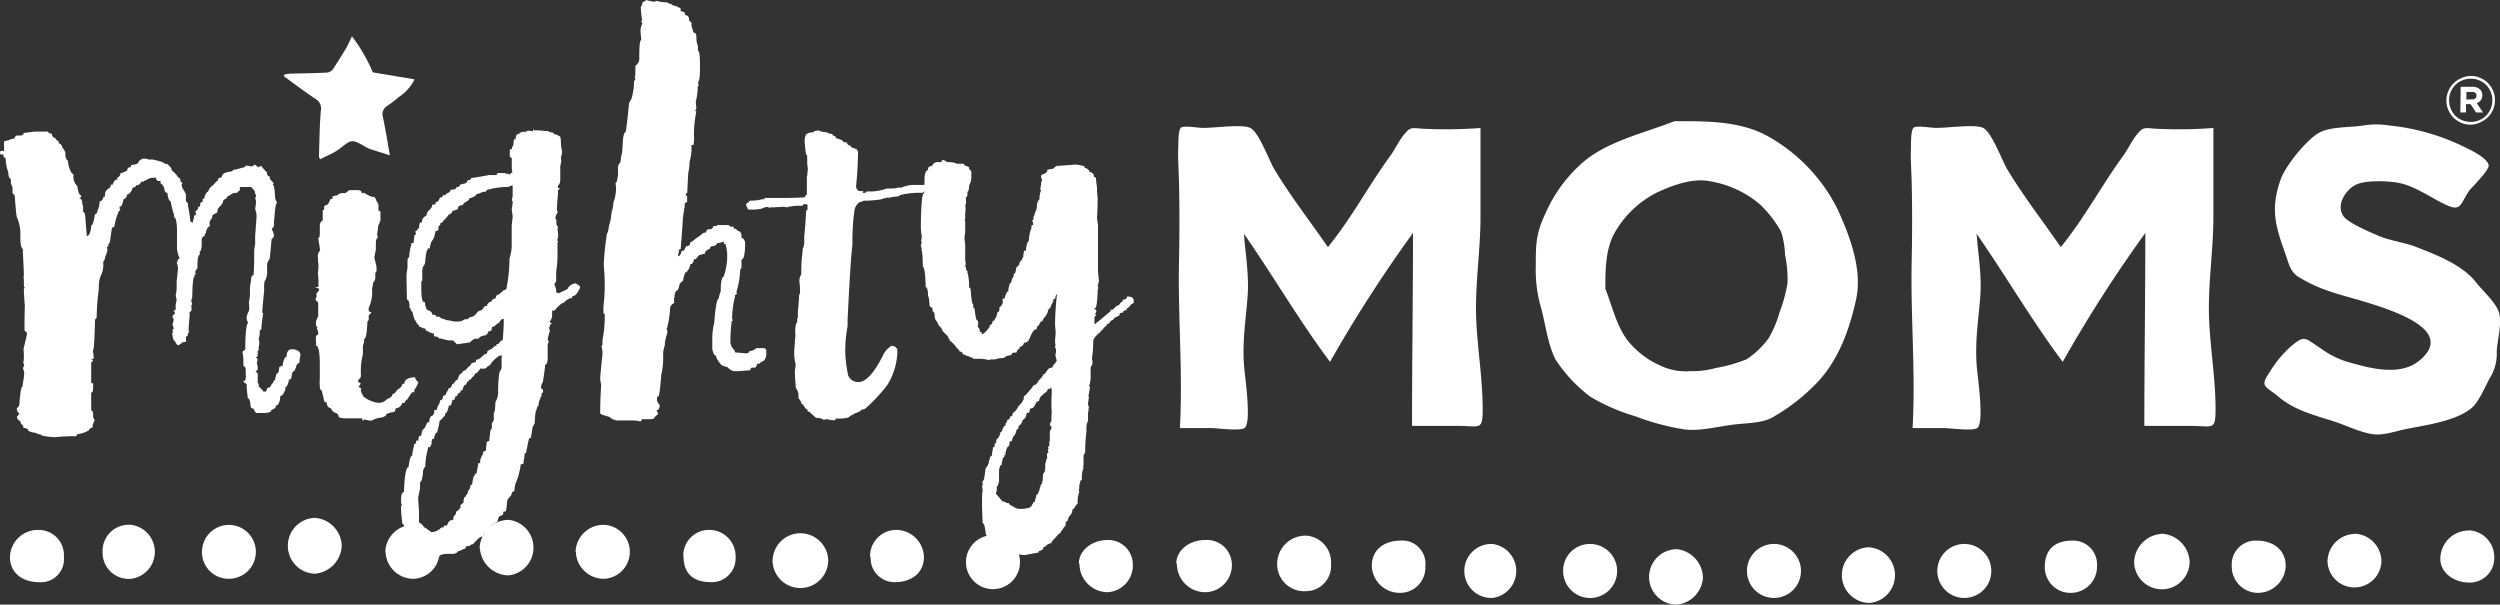 <?xml version="1.0" encoding="UTF-8"?> <svg xmlns="http://www.w3.org/2000/svg" viewBox="0 0 359.2 86.87"><rect x="0" y="0" width="359.2" height="86.87" fill="#333333" stroke="none"/><defs><style>.cls-1{fill:#fff}</style></defs><g id="Layer_3" data-name="Layer 3"><path class="cls-1" d="M34.33 110.1a4 4 0 014.11-3.87 3.62 3.62 0 013.64 3.87 3.31 3.31 0 01-3.64 3.63c-2.17 0-4.11-1.21-4.11-3.63zm13.31-.73a3.76 3.76 0 014.12-3.87 3.91 3.91 0 010 7.75 3.76 3.76 0 01-4.12-3.88zm14.28 0a3.87 3.87 0 113.87 3.88 3.82 3.82 0 01-3.87-3.88zm12.34-1a4 4 0 013.87-3.87 4.15 4.15 0 013.87 3.91 4.2 4.2 0 01-3.87 4.11 4 4 0 01-3.87-4.11zm14 1a4 4 0 014.11-3.87 3.88 3.88 0 010 7.75 4 4 0 01-4.07-3.88zm13.55-.48a4.23 4.23 0 014.11-4.11 4 4 0 013.63 4.11 4 4 0 01-3.63 3.87 4.2 4.2 0 01-4.07-3.87zm13.79.48a4 4 0 014.11-3.87 3.88 3.88 0 010 7.75 4 4 0 01-4.07-3.88zm15.48.73a3.69 3.69 0 013.88-3.87 3.78 3.78 0 013.63 3.87 3.43 3.43 0 01-3.63 3.63c-2.38 0-3.84-1.21-3.84-3.63zm12.83.48a4 4 0 013.87-3.87 4 4 0 014.12 3.87 4 4 0 11-8 0zm14-.48a3.77 3.77 0 013.62-3.87 4 4 0 014.12 3.87c0 2.42-1.93 3.63-4.12 3.63a3.42 3.42 0 01-3.53-3.63zm13.79.48a3.88 3.88 0 017.74 0 3.88 3.88 0 11-7.74 0zm16.21.49c0-1.94 1.94-3.39 4.11-3.39a3.52 3.52 0 013.64 3.39 3.85 3.85 0 01-3.64 4.11 4.08 4.08 0 01-4.02-4.11zm14 0c0-1.94 1.93-3.39 4.11-3.39a3.58 3.58 0 013.87 3.39 3.88 3.88 0 01-3.87 4.11 4.07 4.07 0 01-4.02-4.11zm18.6-4.02a3.83 3.83 0 013.63 4.11 3.62 3.62 0 01-3.63 3.87 3.88 3.88 0 01-4.11-3.87 4.07 4.07 0 014.11-4.11zm13.55.72a3.31 3.31 0 013.63 3.63 3.62 3.62 0 01-3.63 3.87 4 4 0 01-4.06-3.87c0-2.4 1.89-3.63 4.06-3.63zm13.31.48a3.91 3.91 0 010 7.75 3.88 3.88 0 110-7.75zm14 0a3.88 3.88 0 11-3.88 3.88 3.83 3.83 0 013.92-3.88zm12.34.73a4.21 4.21 0 013.87 4.12 4.16 4.16 0 01-3.87 3.87 4 4 0 01-3.87-3.87 4 4 0 013.91-4.1zm14.27-.73a3.88 3.88 0 010 7.75 3.88 3.88 0 110-7.75zm13.56.49a4 4 0 013.63 3.87 4 4 0 01-3.63 4.11 4 4 0 110-8zm13.79-.49a3.88 3.88 0 010 7.75 3.88 3.88 0 110-7.75zm15.24-.48a3.42 3.42 0 013.63 3.63 3.77 3.77 0 01-3.63 3.87 3.68 3.68 0 01-3.87-3.87c.04-2.4 1.5-3.63 3.91-3.63zm12.83-1a4.24 4.24 0 014.11 4.12 4 4 0 01-4.11 3.87 4 4 0 01-3.87-3.87 4.21 4.21 0 013.91-4.09zm13.79 1c2.18 0 4.12 1.21 4.12 3.63a4 4 0 01-4.12 3.87 3.78 3.78 0 01-3.63-3.87 3.43 3.43 0 013.67-3.63zm14-1a4 4 0 013.87 4.12 3.88 3.88 0 01-7.74 0 4 4 0 013.95-4.09zm16.45-.48a3.84 3.84 0 013.63 4.12 3.51 3.51 0 01-3.63 3.38c-2.18 0-4.11-1.45-4.11-3.38a4.07 4.07 0 014.19-4.09zM205.61 48.46c1.5.07 5.66-.58 6.91 0s2.74 4.72 3.45 5.9c2.31 3.87 5.16 7.51 7.72 11.23 3.4-4.15 5.84-8.82 9-13.16.67-.94 1.23-2.14 1.93-3 1-1.22 1.11-.92 3-.83a67.25 67.25 0 008-.12v12.75c0 4.6-.73 9.31-.64 13.87s.95 9.1.95 13.76c0 3.18-.4 2.42-3.61 2.42h-6.54c0-9.24.14-18.48.14-27.72A198 198 0 00224 82.08c-4.43-5.91-8.15-12.33-12.37-18.4.22 2.93.75 6 .53 8.91-.27 3.63-.79 6.48-.51 10.13.12 1.55 1.12 8.14.06 8.87-.68.47-4 0-4.84 0h-4.44c.44-8-.3-16-.13-24 .08-3.82.08-7.57 0-11.38-.05-1.7-.18-3.4-.1-5.09 0-.62 0-2.33.37-2.68s2.49.02 3.04.02zm105.3 0c1.5.07 5.66-.58 6.91 0s2.74 4.72 3.45 5.9c2.31 3.87 5.16 7.51 7.72 11.23 3.4-4.15 5.84-8.82 9-13.16.67-.94 1.23-2.14 1.93-3 1-1.22 1.11-.92 3-.83a67.25 67.25 0 008-.12v12.75c0 4.6-.73 9.31-.64 13.87s.95 9.1.95 13.76c0 3.18-.39 2.42-3.61 2.42H341c0-9.24.14-18.48.14-27.72a198 198 0 00-11.87 18.52c-4.43-5.91-8.15-12.33-12.37-18.4.22 2.93.75 6 .53 8.91-.27 3.63-.79 6.48-.51 10.13.12 1.55 1.12 8.14.07 8.87-.69.47-4 0-4.85 0h-4.44c.45-8-.3-16-.13-24 .08-3.82.09-7.57 0-11.38-.05-1.7-.18-3.4-.1-5.09 0-.62 0-2.33.37-2.68s2.52.02 3.07.02zM296.85 60a24.58 24.58 0 00-10.24-10.5c-4-2.08-8.78-2-13.12-2-4.59 1.81-10.25 3-13.78 6.48a20.58 20.58 0 00-4.71 6.67c-1.39 2.92-1.44 4.36-1.44 7.66a19.39 19.39 0 00.74 5.93c.64 2.31 1 5.41 2.11 7.52a21.22 21.22 0 005 5.34 27.94 27.94 0 006.46 2.8 34.74 34.74 0 007.13 1.9c2.18.25 4.66-.41 6.85-.69 1.76-.23 4-.19 5.52-.94a27.69 27.69 0 006.59-5.09c3.14-3.28 4.7-7.74 5.63-12s-.93-9.19-2.74-13.08zm-7.11 10.67a20.68 20.68 0 01-1.12 4.2 16.56 16.56 0 01-1.62 3.85 12.73 12.73 0 01-3.16 3 22.23 22.23 0 01-4.45 1.25 11.57 11.57 0 01-3.52.44 8.52 8.52 0 01-4.53-.85 12.23 12.23 0 01-3.94-2.82c-2.09-2.09-2.77-5.45-3.84-8.16 0-2.57 0-5.41 1.18-7.77a14.52 14.52 0 016.23-6.06c2.29-1.07 5.22-2.14 7.7-1.6a14.73 14.73 0 017.14 3.34 16.41 16.41 0 013 3.9 11.67 11.67 0 01.56 3.27 18 18 0 01.37 4.03zM37.85 49h1.78a.39.39 0 01.18 0c0 .15.19.26.56.32a.58.58 0 00.47.61 1.22 1.22 0 00.51.51v.28h.19a1.29 1.29 0 01.37.71c.1 0 .17.07.24.23v.14c.06 0 .11.05.14.14v.23c0 .53.12.86.37 1a3.73 3.73 0 00.56 1.82c.16.07.23.13.23.19v.28A1.69 1.69 0 0044 56.8c.12.9.31 1.36.56 1.36v.09c0 .19-.11.28-.24.28v.09c.28 0 .42.3.42.89.07 0 .1.2.1.61v.37c.18.19.28.31.28.37l.25 3.14c.34 0 .56-.51.65-1.54.19 0 .36-.53.52-1.59.21 0 .35-.23.42-.7.09 0 .18-.39.28-1.17.21 0 .37-.14.46-.42s.1-.23.28-.23v-.33a1 1 0 01.61-.88l.23-.28v-.24h.28a1.45 1.45 0 01.47-.75.41.41 0 00.23.05l-.09-.23c.31-.22.47-.41.47-.56V55a3.82 3.82 0 001-.42c0-.31.17-.47.51-.47a.56.56 0 01.1-.33h.18q.84-.13.84-.42c0-.09.19-.25.56-.47h.52a2.55 2.55 0 00.56.14 2.19 2.19 0 01.35-.03c1.15.25 1.73.45 1.73.61h.14c.34.07.51.17.51.33.19.06.33.28.42.65a3 3 0 01.89 1c.22 0 .34.22.37.65l.24.1c0 .15-.07.23-.1.23a1.54 1.54 0 00.42 1 .72.72 0 00.19.37V59l.28.28a.63.63 0 010 .28 18.65 18.65 0 01.33 2.06v.28a.29.29 0 01.28.32 5 5 0 00.32-1.22.57.57 0 00.24 0l-.06-.37v-.19c.25-.18.37-.35.37-.51a.33.33 0 010-.14.47.47 0 01.28 0v-.19c0-.34.12-.51.37-.51v-.37c0-.07 0-.1.09-.1h.05l.09.05a1.76 1.76 0 01.42-1q.15 0 .33-.51l.33-.33c.06 0 .29-.24.7-.7.12 0 .22-.16.28-.47a.51.51 0 00.51-.28c0-.31.42-.53 1.26-.65.1 0 .24-.1.42-.28h.28q1.17-.33 1.26-.33a.37.37 0 01.38-.23A6.29 6.29 0 0069 54a.92.92 0 00.52-.28 2.61 2.61 0 00.56.42v.1c0-.13.08-.22.24-.28h.14c.4.53.67.81.79.84 0 .43.14.65.42.65v.33l.56.65c0 .06 0 .09-.14.09v.09c.16 0 .27.6.33 1.78a1.28 1.28 0 00.28.75 3 3 0 00-.28 1.21L72.26 62v.56c0 .06-.11.25-.33.38a5.45 5.45 0 01.33.89.63.63 0 01-.33.6l-.28 2.9c-.09 0-.21.25-.37.65v.94a2.69 2.69 0 01-.28 1.47c-.06 0-.11.17-.14.51s0 .7 0 .89c-.19 1.84-.28 2.91-.28 3.22l.14.1a23.46 23.46 0 00-.28 2.33c-.06 0-.14.06-.23.19v.6a1.48 1.48 0 01-.14.42 6.65 6.65 0 01.09.7v.05a4.85 4.85 0 01-.09.56v.42c0 .06-.05.1-.14.1v.65c0 .13-.11.28-.32.28.18.12.28.2.28.23v.19s0 .16-.1.37a4 4 0 01.14.66v.32s-.11.14-.32.33c.21.09.32.2.32.33v1.26q.13 0 .18.6c.1 0 .31.22.66.66h.28c.09 0 .17-.17.23-.52.31 0 .53-.18.65-.56a.91.91 0 00.33-.51l.19-.14v-.23a1.3 1.3 0 00.14-.61q.42 0 .42-.93a1.82 1.82 0 01.51-.24v-.14c.13-.74.32-1.12.56-1.12 0-.66.21-1 .61-1.08a1.65 1.65 0 01.38 0c.65.1 1 .38 1 .85a4.55 4.55 0 00-.14.88v.19c-.28.16-.42.28-.42.37-.16.59-.32.89-.47.89s-.17.37-.33 1.12h-.28c-.12.75-.31 1.12-.56 1.12l.05.09v.19Q73.57 87 73.15 87a1.9 1.9 0 01-.37 1.3.25.25 0 00-.28.28c0 .13-.24.27-.61.42 0 .28-.37.42-1.12.42a3 3 0 01-.47 0 3 3 0 01-.56 0 .76.76 0 01-.37-.6c-.31 0-.47-.17-.47-.52-.06-.62-.2-1-.42-1v-.23c-.09-.75-.14-1.22-.14-1.4v-.42c-.31-.13-.47-.27-.47-.42q.33 0 .33-.42c0-.13 0-.19.09-.19a.93.93 0 01-.09-.42v-.7c0-.16-.11-.31-.33-.47v-1a9.52 9.52 0 00-.14-1 2 2 0 00.42-.37v-1q.09-2.76.42-2.76a1.38 1.38 0 01-.23-.88 2.77 2.77 0 01.32-.84l.05-.29c0-.56-.05-.88-.05-1a5.46 5.46 0 00.15-.93v-1.14a7.45 7.45 0 01.14-.94L69 70c.06-.25.17-.38.33-.38.06-.81.09-1.63.09-2.47v-.84c0-.13 0-.5.14-1.12V64l.19-2.62V61a1.92 1.92 0 00-.19-.84l.14-1a6.3 6.3 0 00-.14-.7c.06 0 .11-.07.14-.19s-.16-.23-.19-.7c-.31-.41-.51-.61-.6-.61a2.82 2.82 0 00-.43 0h-1.12v.52c-.13 0-.25.1-.38.32a1.27 1.27 0 00-1.07.38c-.19 0-.36.15-.51.46-.32.07-.47.24-.47.52a2.36 2.36 0 01-.65.79 3 3 0 00-.19.7 2 2 0 00-.7.42 2.72 2.72 0 000 .32A2.33 2.33 0 0063 62a4.42 4.42 0 01.05.56 1.2 1.2 0 00-.56 1c-.06 0-.13.1-.19.28a.49.49 0 010 .19c-.22 0-.33.09-.33.28a.08.08 0 00-.09.09v.6c0 .81-.1 1.21-.28 1.21v.47c-.22.09-.33.58-.33 1.45v.56c-.09 0-.19.14-.28.42h-.09v.09a1 1 0 01.18.28.37.37 0 01-.23 0v.37c-.19 0-.3 1-.33 3 0 0-.07.14-.14.42l.14.6s-.07 0-.14.14v.1l.05.33c0 .31-.12.46-.28.46a2 2 0 000 .47L60 77.25c0 .28.05.5.05.66a.33.33 0 01-.14 0v.1c0 .28-.09.42-.28.42v.7c0 .06-.17.11-.51.14q-.42.42-.66.42c-.09 0-.23-.19-.42-.56-.15 0-.29-.38-.42-1.12a.55.55 0 00.14-.23.82.82 0 01-.09-.33c.06 0 .12 0 .19-.14a1.24 1.24 0 00-.19-.56 3.22 3.22 0 00.19-.79 1.22 1.22 0 01-.19-.42q.29-.42.42-.42l-.23-.33v-.09c.18 0 .28-.07.28-.19v-.66a5.64 5.64 0 01.14-.65c0-.06-.05-.29-.14-.7a5.62 5.62 0 00.14-.89v-1.08c.12-1.06.19-1.68.19-1.87a2.13 2.13 0 00-.19-.84c.06 0 .12-.15.19-.47.15-.06.23-.12.23-.18a3.66 3.66 0 01-.37-1.73V63q-.06-1.68-.42-1.68v-.37a12.35 12.35 0 01-.49-1.95c-.22 0-.38-.4-.47-1.21-.28 0-.42-.19-.42-.56a1.4 1.4 0 00-.56-.8.41.41 0 010-.18v-.15h-.14c-.34 0-.51-.15-.51-.47h-.38a1.67 1.67 0 00-1 .33 1.59 1.59 0 00-.46.23h-.28a1.06 1.06 0 01-.47.51h-.28c0 .19-.16.3-.47.33-.22.65-.5 1-.84 1a.69.69 0 01-.51.7c-.1.72-.28 1.07-.56 1.07a.71.71 0 00.14.47q-.24.14-.24.18a9.31 9.31 0 00-.65 2.2c0 .06-.11.11-.33.14-.18 1.18-.28 1.87-.28 2-.15.35-.28.52-.37.52.09 0 .14 0 .14.1s-.08.14-.23.14l.09.46A3.8 3.8 0 0148 67a1 1 0 01-.28.7 3.59 3.59 0 01-.23 1.77 4 4 0 00-.38 2.06 33.45 33.45 0 00-.32 4.25.39.39 0 00-.24.32c-.06 2.93-.17 4.39-.32 4.39a6.45 6.45 0 01.14 1c0 .13-.11.19-.33.19v.09c.15 0 .23 0 .23.1l-.27.33v2.9c.19 0 .28.09.28.18a.55.55 0 010 .24v.28c0 .46-.09.7-.28.7V89a.75.75 0 01.28.47V90a1.47 1.47 0 00.24.47 2 2 0 00-.33 1.07.51.51 0 00-.51.37 4.26 4.26 0 01-1.69.57.39.39 0 01-.18.28h-.38c-.12 0-1 0-2.7.14h-.19c-1.18-.1-1.78-.22-1.78-.38a1.41 1.41 0 01-.7-.23c-.74-.1-1.12-.24-1.12-.42s-.23-.2-.7-.33v-.28c-.25-.19-.38-.34-.38-.47v-.14c-.34-.18-.51-.4-.51-.65v-.09c.22-.19.33-.35.33-.47-.19 0-.32-.22-.38-.65.25-.25.38-.44.38-.56.12-1.75.28-2.62.46-2.62l.05-.09a.39.39 0 00-.05-.14 10.39 10.39 0 00.24-1.68 1.89 1.89 0 00-.19-.7 1.54 1.54 0 00.19-.61c-.07 0-.11-.06-.14-.19a3.28 3.28 0 00.09-.65c0-.31 0-.75-.05-1.31l.47-2v-.38c-.22-.15-.33-.28-.33-.37 0-.72 0-1.87.05-3.46-.09-1-.14-1.86-.14-2.42l.14-.24c-.09 0-.14-.12-.14-.28v-.79a1.57 1.57 0 00-.05-.37 1.86 1.86 0 00.05-.42c0-.32-.05-1.34-.14-3.09v-.51c-.25-.19-.37-.78-.37-1.77a6 6 0 00-.52-2.9c-.09-.56-.18-1.57-.28-3a.79.79 0 00-.32-.38v-.84l-.24-.61v-.6c-.25-.1-.37-.44-.37-1a5.3 5.3 0 01-.37-1.91h.09s-.27-.12-.42-.37v-.14l.05-.1c-.35 0-.52 0-.52-.09v-.3c0-.09.14-.14.33-.14l.23.05v-1.36c0-.06.25-.14.75-.23q0-.09.75-.24a.64.64 0 01.28-.42h.56a.5.5 0 00.51-.37zm46.46 8.41c.37 0 .56.15.56.47a1.66 1.66 0 01.33-.1 4.63 4.63 0 001.21.61h.28A1.42 1.42 0 0187 59a1 1 0 01.28.7v.65c.19.06.28.13.28.19v1.21a4.23 4.23 0 01-.33.79 6.14 6.14 0 01-.14 1.13 3.83 3.83 0 00.1.56c-.19.09-.28.35-.28.79v.23a3.43 3.43 0 000 .56c0 .1-.08.52-.23 1.26l.32 1.36v.51a.33.33 0 010 .14q-.09 0-.18.33v.65a1.08 1.08 0 01-.33.66 2.3 2.3 0 01-.14.79 5.3 5.3 0 01-.47 2.8 1.56 1.56 0 000 .33v.09c0 .1.16.17.38.24 0 .06-.13.2-.38.42v.7s-.09.07-.19.19a1.06 1.06 0 000 .19q-.13 2.28-.42 2.28h-.05v.28a2.21 2.21 0 01-.18.75v1.21a9.8 9.8 0 00-.28 3 .66.66 0 01-.38.65V85c.22.07.33.13.33.19s-.11.31-.33.47a1.45 1.45 0 01.47.32c-.06.07-.11.1-.14.1a3.92 3.92 0 00.42 1 4.36 4.36 0 002.06.88 1.63 1.63 0 001.35-.56c.5-.15.75-.39.75-.7.21 0 .43-.18.65-.56q.75-.47.75-.84l.14-.09a.39.39 0 00.18 0c0-.49.38-.79 1.12-.88l.38-.05A1.49 1.49 0 0093 85a3.16 3.16 0 01-.33.75l-.24.37v.33h-.32a7.53 7.53 0 00-.66 1A1 1 0 0091 88h-.32a1 1 0 01-.94.75c0 .37-.14.56-.42.56a2.61 2.61 0 00-.79.23c-.09 0-.16.11-.19.33a.85.85 0 00-.46.19 3.92 3.92 0 00-1.59.46h-.24a3.83 3.83 0 01-.79-.18c0 .06-.06.12-.19.18-.07 0-.11-.1-.14-.32h-2.16c-.81 0-1.21-.1-1.21-.28s-.16-.42-.47-.52-.42-.23-.7-.7c-.31 0-.5-.26-.56-.79-.28 0-.42-.19-.42-.56-.19-.72-.28-1.11-.28-1.17-.19 0-.28-.22-.28-.65a5.29 5.29 0 010-1v-2c0-1.87-.19-2.8-.56-2.8v-.1a.26.26 0 01.05-.18 2.2 2.2 0 01-.05-.38v-.51c0-.25.14-.37.33-.37v-.33a2.39 2.39 0 00-.19-.56.13.13 0 01.14-.14.59.59 0 01-.28-.42v-.37a3.6 3.6 0 01.33-.84v-2c-.25-.16-.38-.33-.38-.52a1.45 1.45 0 00.19-.46q-.09 0-.09-.24.42-.47.42-.6c0-.16-.16-.24-.47-.24s.13-.1.37-.19a15.63 15.63 0 00-.09-2 6.43 6.43 0 00.09-1.12 11.6 11.6 0 01-.09-1.21 1.21 1.21 0 01.33-.89l-.28-1.77c.15 0 .23-.23.23-.7v-1c0-.47.21-.79.42-.79v-1.45c0-.06 0-.09.1-.09a.16.16 0 01.1 0v-.47c0-.12.22-.23.56-.33l.37-.79h.28v-.1l-.05-.18c.07-.1.32-.17.75-.24a1 1 0 01.7-.32h.47l.51-.42h.19z" transform="translate(-32.9 -30.09)"></path><path class="cls-1" d="M109.52 48.68c.07 0 .1 0 .1.14h.32c.22 0 .63 0 1.22.09h.51c0 .1.24.18.7.24a.33.33 0 01.1.23h.23a2 2 0 01.56.28c.16 0 .23.34.23 1a6.2 6.2 0 00.19 1.26 5.7 5.7 0 01-.19.79 3.28 3.28 0 01.05.47v.09a3.84 3.84 0 01-.14.66v1.91c0 .47-.11.76-.33.89v.37h.23v.1l-.23.23V58c-.09.87-.14 1.54-.14 2v.24a.45.45 0 00.14.32 1.71 1.71 0 00-.37.84h-.14c.12 0 .21.11.28.33V62c0 .41.07.61.23.61a1.16 1.16 0 01-.07.39 6.32 6.32 0 01.09 1.17 4.5 4.5 0 00-.14.47s.08 0 .14.14L113 65v2.29a16.52 16.52 0 01-.19 1.82v1.26a.7.7 0 01-.28.52 5.51 5.51 0 01.28.79v.42a.58.58 0 01.32.14l1.31-.61a.84.84 0 01.42-.51c0-.09.23-.2.7-.33.47.22.7.42.7.61-.37.81-.7 1.21-1 1.21-.09 0-.14 0-.14.1v.18a1.88 1.88 0 00-1.21.7c-.25 0-.69.36-1.31 1.08a1.51 1.51 0 00-.37.09v.7a1.26 1.26 0 01-.37.84s.11.13.33.28a.67.67 0 00-.28.24V77c-.09.1-.14.16-.14.19a2.73 2.73 0 01.14.47 8.17 8.17 0 00-.32 1.21.38.38 0 00.18.28 1.33 1.33 0 00-.18.84v1.5c0 .65-.13 1-.38 1v.32c-.15 1.15-.26 1.89-.32 2.2a1.22 1.22 0 00-.24.88c.19.1.28.21.28.33v.19s-.08.11-.23.23V87c0 .06 0 .09-.14.09v.23a2.16 2.16 0 00-.28.84v.19a.88.88 0 00-.28.65c-.13 0-.22.64-.28 1.92a1.55 1.55 0 01-.28.46l-.24 1.45v.1c0 .06-.09.1-.28.14-.18.77-.32 1.44-.42 2-.06.13-.14.19-.23.19v.33c-.09.49-.14.76-.14.79v.23c0 .1-.11.16-.33.19h-.09v.09a9.89 9.89 0 01-.75 2.71 4.34 4.34 0 00-.14 1l-.37.24q-.09.6-.33.6v.1a1 1 0 00-.37.7c-.07.9-.14 1.35-.24 1.35h-.23q-.09 0-.09.42a2.24 2.24 0 01-.56.28 3.79 3.79 0 00-.28.8 1.81 1.81 0 00-.57.37c-.21 0-.37.22-.46.65v.1h-.09l-.14.33a1.17 1.17 0 00-.56.23c-.16 0-.23.14-.23.42h-.1c-.25 0-.54.21-.88.61a1.74 1.74 0 00-.42.47.78.78 0 00-.56.28h-.14a1.3 1.3 0 00-.28 0c-.1.28-.22.42-.38.42a2 2 0 00-.56.28h-.23q-.22.33-.42.33h-.09c0 .06 0 .09-.1.09h-.88c-.72 0-1.14.13-1.26.37h-.14a7.89 7.89 0 00-.84 0 .93.93 0 01-.75-.33l-.18.28a.53.53 0 00-.38-.23c-.06 0-.12-.06-.18-.19-.44 0-.66-.07-.66-.14v-.23c-.34 0-.52-.22-.52-.65-.34 0-.51-.19-.51-.47a.64.64 0 00-.19-.37c0-.25-.07-.41-.23-.47s-.17-.26-.23-.79a2.44 2.44 0 01-.24-.94c-.18 0-.28-.22-.28-.65a10.71 10.71 0 01-.14-1.59c0-.44 0-.65.14-.65a.63.63 0 01-.14-.37v-.38c0-.71.14-1.07.42-1.07v-.28c.09-2.21.31-3.32.65-3.32.13-1.09.3-1.63.52-1.63a6.37 6.37 0 01.28-1.45v-.18c0-.07.09-.11.28-.14v-.37l.1-.05.23.05c0-.47.08-.7.23-.7s.22-.19.28-.57a.21.21 0 000-.14 2.71 2.71 0 01.42-.46l.32-.7a.43.43 0 01.33-.14v-.24c.09-.43.23-.65.42-.65a.79.79 0 00.28-.56v-.19q0-.09.09-.09h.28a2.05 2.05 0 01.38-.93c.06-.31.11-.47.14-.47.21 0 .34-.17.37-.51 0-.09.12-.17.37-.23a1.72 1.72 0 01.38-.71v-.23c.28 0 .48-.21.6-.65.16 0 .33-.19.52-.56h.23v-.14a4.06 4.06 0 00.24-.56c0-.09.09-.16.28-.19.18-.34.37-.51.56-.51h.09c0-.12.23-.37.7-.75 0-.21.23-.35.7-.42a.45.45 0 00.09-.23v-.14h.1c.25 0 .6-.25 1.07-.75a.46.46 0 00.42-.23v-.19l.37-.28c.16 0 .36-.14.61-.42a1.06 1.06 0 01.37-.14v-.23h.24c.28-.38.49-.56.65-.56.09-1.31.14-2.13.14-2.48v-.56a.2.2 0 01-.14 0q-.24 0-.51.51a2.85 2.85 0 00-.71.56.33.33 0 00-.37.37c0 .22-.15.33-.47.33-.12.4-.34.61-.65.61a1.13 1.13 0 00-.79.46h-.42c-.19 0-.46.18-.8.52l-1.86.28L98 79h-.66c-.06 0-.45-.1-1.16-.28h-.24c0-.19-.2-.28-.61-.28l-.09-.14V78h-.14a3.23 3.23 0 01-.84-.37c-.16 0-.23-.11-.23-.33a1 1 0 01-.66-.23h-.23v-.19a1.27 1.27 0 01-.51-.7c-.13 0-.29-.43-.47-1.3a.55.55 0 01-.24-.19v-.28c-.12 0-.18 0-.18-.14v-.38c-.06-.46-.16-.7-.28-.7l-.1-.14v-.14L91.31 70v-.4a7.2 7.2 0 01.14-1v-1.11a.65.65 0 01.24-.46 7.47 7.47 0 01.31-1.82V65h.33a10.93 10.93 0 01.13-1.12c.07 0 .15-.08.24-.23a.63.63 0 01-.14-.28s.06-.08.19-.14.12-.28.37-.37c0-.53.09-.8.19-.8h.18l.14-.56a2.48 2.48 0 01.56-.47 1 1 0 01.52-.84c0-.06.09-.2.28-.42v-.28h.18c.22 0 .33-.09.33-.19v-.18a.52.52 0 00.51-.42.4.4 0 01.42-.28 1.32 1.32 0 01.14-.28h.38v-.19c.46-.15.7-.36.7-.6.53 0 .79-.11.79-.33.38-.06.56-.2.56-.42a1.25 1.25 0 00.56-.14.43.43 0 00.47-.33.3.3 0 01.28-.19.24.24 0 00.28-.28q.33 0 2.61-.42h1.03c.09-.19.16-.28.19-.28h1.07l.19.14.23-.09s.06.09.19.18l.28-.28h.14a5.1 5.1 0 01-.09-1v-1.12c-.18-.09-.28-.15-.28-.18v-1.03c.21-.06.32-.11.32-.14v-.23c.15-.07.23-.35.23-.85a1.86 1.86 0 01.09-.28l.19.05c0-.53.15-.79.46-.79.07 0 .1 0 .1-.1v-.09a2.52 2.52 0 00.65-.18c.07.09.11.14.14.14a.83.83 0 01.42-.24c.1 0 .35 0 .75.1-.04-.2-.01-.29.02-.29zM101.91 83v.14c-.22.19-.33.31-.33.37s-.11.13-.32.19a1.71 1.71 0 00-.28.42q-.42.29-.42.51h-.28v.19s-.1.08-.28.14c-.07.32-.19.47-.38.47a2.18 2.18 0 00-.28.75h-.28v.28a1.07 1.07 0 00-.42.28.24.24 0 01-.28.28 1 1 0 00-.14.51h-.32a1.84 1.84 0 01-.28.84h-.24a2.6 2.6 0 01-.32 1c-.1 0-.19.17-.28.51a1.15 1.15 0 00-.42.47c-.07 0-.17.09-.33.28v.18a6.71 6.71 0 01-.28 1.19c0 .18-.06.28-.19.28a2 2 0 00-.32.89H95a2.57 2.57 0 00-.1.79.52.52 0 00-.18.37h-.32v.19a11 11 0 00-.4 2.62 1.12 1.12 0 00-.32.89c-.1.87-.24 1.31-.42 1.31v.51a1.24 1.24 0 000 .38l-.26 1.26a.93.93 0 000 .37v.19c.06.93.1 1.43.1 1.49v1.5c0 .09.15.23.47.42.21.37.4.56.56.56a.88.88 0 00.7.51h.23a2 2 0 001.21-.61s.14-.06.42-.09v-.23h.42c.22-.47.36-.7.42-.7a2.2 2.2 0 01.52-.1l-.05-.09v-.09a1.36 1.36 0 01.42-.71v-.32c.13 0 .33-.17.61-.52h.05l-.05-.24c0-.13.15-.3.47-.52 0-.53.09-.79.18-.79h.1a.2.2 0 000-.14l.33-.42a.87.87 0 010-.28 1.16 1.16 0 00.37-.84.44.44 0 01.28-.14v-.23a7 7 0 01.19-.84.39.39 0 010-.14h.14v-.19c0-.06.1-.12.28-.19.13-.74.22-1.24.28-1.49h.24v-.32a2.54 2.54 0 01.42-1V95c.28-.09.42-.17.42-.23v-.19a4.81 4.81 0 01.09-.7v-.28s.12-.08.37-.14c0-.16.08-.6.14-1.31a.78.78 0 01.1-.28v-.05a.5.5 0 00.14-.37V91a1.52 1.52 0 01.28-.52v-1.09c.13 0 .2-.51.23-1.54a2.74 2.74 0 00.38-1.73c.06-1.86.18-2.8.37-2.8a1 1 0 00.14-.51V81.6a1.14 1.14 0 01.09-.42h-.38a4.48 4.48 0 00-1.44 1.44c-.16 0-.31.11-.47.33a1.06 1.06 0 01-.86.05zm4-26.05h-.23a10.71 10.71 0 00-2.57.37.45.45 0 00-.42.33 3.21 3.21 0 00-.42 0 3.45 3.45 0 01-.84.33h-.1c0 .22-.32.42-1 .61q0 .27-.51.51a1.6 1.6 0 00-.47.47c-.43 0-.65.17-.65.51 0 .06-.16.14-.47.23a.56.56 0 01-.23.05h-.1c0 .25-.17.44-.52.56a4.41 4.41 0 01-.74.84c-.13.25-.28.37-.47.37v.24c-.19.18-.28.29-.28.33v.37c0 .09-.14.17-.42.23a.58.58 0 01-.09.33v.14a2.35 2.35 0 01-.51 1.07 5.17 5.17 0 00-.23.94h-.28v.19c-.15 0-.28.59-.37 1.77a1.24 1.24 0 01-.33.7 3 3 0 00-.09.8v1.16c-.09.1-.14.16-.14.19v.61c0 1.34.09 2 .19 2v.23a.81.81 0 01.33.1L94 74a2 2 0 01.19.52v.09a1.19 1.19 0 01.8.47v.23h.42a.81.81 0 00.23.28H96a1.3 1.3 0 00.8.37c.06.09.34.16.84.19 0 .06.25.11.75.14h.13a1.74 1.74 0 001.17-.33 2.11 2.11 0 01.37 0c.25-.22.42-.33.52-.33.28 0 .57-.22.88-.65a1.09 1.09 0 01.66-.33l.46-.61a1.56 1.56 0 00.33 0v-.24l.33-.32h.19c.19-.31.33-.46.42-.46h.09c.13 0 .22-.15.28-.46a2.88 2.88 0 001-.75c.31-.06.46-.17.46-.33a22.74 22.74 0 00.42-3.87 2.66 2.66 0 010-.38 7.47 7.47 0 00.32-1.63v-3.08l.14-1.26c0-.1-.05-.47-.14-1.12a6.27 6.27 0 00.14-1V59l-.14-.14a4.23 4.23 0 00.14-.61v-1.49h-.19a.79.79 0 00-.44.24zm19.82-26.86a6.68 6.68 0 001.07.24h.2a.44.44 0 01.28-.1 5 5 0 001.35.19h.14c.06.12.25.2.56.23.1.16.36.27.8.33a.81.81 0 00.51.23l.05.1v.32a.13.13 0 01.14.14h.17c.22 0 .33.16.33.47.37.06.56.25.56.56a.58.58 0 00.37.52v.56a5.21 5.21 0 01.28.89c.28 0 .42.23.42.7v.19a2.87 2.87 0 00.23 1.07 6.29 6.29 0 000 .65c.15 0 .25.5.28 1.5V40c0 1.25-.13 1.87-.28 1.87a3 3 0 00.09.46v.05l-.14.14v.37a8.07 8.07 0 01-.28 1.82 9.24 9.24 0 01.09.94v.05l-.14.23c0 .06 0 .12.14.19a15.62 15.62 0 00-.32 4l-.05.38v.18q0 .2-.09.24h-.24v.84a8 8 0 01-.28 1.63 6.14 6.14 0 01-.18 1.54c-.1 1.75-.14 2.67-.14 2.76s-.16.28-.28.28V58a.78.78 0 01.28.46 1.65 1.65 0 01-.05.38.52.52 0 01.05.23c-.22.12-.35.23-.38.33v.46a15.06 15.06 0 00-.28 2c0 .19-.09 1.48-.28 3.88v.09c0 .07-.11.11-.32.14l.09.19a2.39 2.39 0 00-.14.56v.18c.22 0 .39-.26.51-.79h.33a2.71 2.71 0 01.33-.65.5.5 0 00.56-.56c.15 0 .45-.21.88-.61a4.44 4.44 0 00.94-.7l.28-.09h.19c0-.31.15-.46.37-.46.4 0 .61-.13.61-.38l.14-.09h.37s.06 0 .09-.14h1.4c.28 0 .45.08.52.24h.46v.28h.28s.14.11.33.33q.42 0 .51.6v.38c.19 0 .36.2.52.6 0 1.68-.17 2.52-.52 2.52a2 2 0 000 .38v.65a.55.55 0 01-.19.42V69a13.19 13.19 0 01-.56 3.12s.06 0 .09.1v.09l-.28.19v.23a14.1 14.1 0 00-.42 3.22c.07 0 .1.08.1.24a.38.38 0 01-.14 0 23.59 23.59 0 00-.19 2.38v.42a1.69 1.69 0 00.61 1.45c0 .19.06.28.09.28l1.45.14c.37 0 .56-.11.56-.32a1.54 1.54 0 001-.43h.93c.34 0 .51.12.51.37v.66c-.12.59-.34.88-.65.88q-.33.33-.42.33h-.23c-.13.37-.24.56-.33.56H141c-.19 0-.28.12-.28.37-1.06.1-1.7.14-1.92.14h-.18a1.44 1.44 0 01-1.17-.56c-.65-.18-1-.34-1-.46a3.63 3.63 0 01-.65-1c0-.19-.08-.28-.24-.28a2.46 2.46 0 01-.32-.94v-1.67a10.23 10.23 0 01.28-2.05c.18-2.3.4-3.46.65-3.46a3 3 0 01.28-1c0-1.43.17-2.14.42-2.14a10 10 0 00.51-2.57v-.66a8.18 8.18 0 00-.18-1.3v-.14h-.19a.79.79 0 01-.14-.42 1.9 1.9 0 01-.88.24.92.92 0 01-.84.46.46.46 0 00-.28.42h-.19c-.34.25-.51.43-.51.56a.14.14 0 01.05.09 4 4 0 00-.89.23l-.47.56h-.23c-.13.47-.27.7-.42.7a.38.38 0 00-.14 0v.14a1.5 1.5 0 01-.42.84c0 .15-.11.23-.33.23v.1a5.49 5.49 0 00-.28 1.07c-.34.28-.51.47-.51.56-.1.56-.22.84-.38.84a1.1 1.1 0 00-.32.89s-.07.17-.1.51c0 0 .05.14.05.42a.94.94 0 00-.61 1 16.85 16.85 0 01-.42 2.62h-.09a2.36 2.36 0 01.14.6 13.19 13.19 0 00-.37 1.45v.37a4.23 4.23 0 00-.24 1.78 11.38 11.38 0 01-.28 2.52c-.15 2-.29 3.08-.42 3.08s-.19.11-.19.14v.47a1.62 1.62 0 00.38.61c0 .49-.14.74-.42.74v.1a.86.86 0 01.18.42v.09a1.84 1.84 0 00-.6.61 1.84 1.84 0 01-.56.09h-1.14c-.1.22-.17.32-.24.32a4.56 4.56 0 00-1.07-.14h-2.1a1.69 1.69 0 01-1.23-.5c-.91-.25-1.36-.42-1.36-.51a2.27 2.27 0 010-.42c0-.28 0-1.52.14-3.74a3.41 3.41 0 01-.14-.84c0-.31.11-1.46.32-3.45a4.46 4.46 0 00-.14-1.26c.1 0 .14-.11.14-.33v-.51a16.85 16.85 0 00.33-3.46v-.32h-.19v-1a26.07 26.07 0 00.19-3.08c0-1.12-.08-2.14-.14-3a37.5 37.5 0 01.47-4.48c.09 0 .18-.36.28-1.08a5.31 5.31 0 00.32-1.68s.07-.06.1-.18-.06 0-.1-.14c.13 0 .24-.47.33-1.4a6 6 0 00.37-2q0-.09-.09-.75c.16 0 .28-.4.37-1.21v-.89a1 1 0 01.33-.84 4.69 4.69 0 00.1-.93c.12 0 .21-.81.28-2.43.09-.62.21-1 .37-1q.14-.42.51-4.2l.33-.56A8.72 8.72 0 00124 42v-.23a.75.75 0 00.19-.37.77.77 0 01-.1-.24.93.93 0 00.1-.42V40a3.14 3.14 0 000-.47 1.19 1.19 0 00.56-1.17c0-1.68.09-2.52.28-2.52a.41.41 0 000-.19c-.07-.66-.1-1-.1-1.08v-.23a3.43 3.43 0 01.28-.93l-.18-.19c0-.12.07-.19.14-.19a11.13 11.13 0 01-.19-2c.09 0 .17-.2.23-.61a1.1 1.1 0 00.52-.33zm24.82 18.73c.09.12.48.22 1.16.28a1.27 1.27 0 00.8.23.24.24 0 00.28.28c.09 0 .17.11.23.33.66.18 1 .34 1 .46s.17.11.52.14c.12.32.31.47.56.47 0 .19.23.33.7.42v.1a.29.29 0 01.14-.05l.1.14-.05.09c.12 0 .19.06.19.1 0 1.52-.1 3.22-.28 5.09.06.43.28.65.65.65h.47c-.13.1-.19.17-.19.24h.47c0-.13.07-.19.23-.19h.37a7 7 0 002.39-.42c1.05 0 1.58-.05 1.58-.14h.56a4.71 4.71 0 012-.38h.75c1 0 1.49-.12 1.49-.37h.24l1.4-.05c.4 0 .6.05.6.14v.94c0 .06-.23.14-.7.23 0 .06 0 .1-.09.1h-.33a.62.62 0 01-.42.28s-.05-.05-.05-.14h-.47c0-.15-.31-.23-.93-.23a.53.53 0 00-.42.23h-.5a10.8 10.8 0 00-2.75.33.82.82 0 00-.28.19h-.14c-.81.09-1.22.17-1.22.23l-.14-.09a1.41 1.41 0 01-.65.14c0 .12-.72.23-2.15.33h-.66a2.56 2.56 0 01-.65.24 1.84 1.84 0 00-.7 1.21 33 33 0 00-.28 4.9q-.28 2-.7 10.84v.88a18.26 18.26 0 00-.33 3.79 18.81 18.81 0 00.42 3.26 1.52 1.52 0 001.35.94h.14q1.63 0 3.65-4.11a3.37 3.37 0 011.09-1.1c.44.07.65.18.65.33a.22.22 0 01.19.23h-.05l.05.28a9.59 9.59 0 01-1.49 4.86 25.21 25.21 0 01-3 3.22.8.8 0 01-.66.23c0 .16-.35.36-1.07.61 0 .06-.2.17-.61.33 0 .18-.42.31-1.26.37h-.46a1.45 1.45 0 00-.29 0c-.06.16-.12.23-.18.23h-.33a2.92 2.92 0 01-.7-.14 1.15 1.15 0 00-.51.1 1.9 1.9 0 00-.84-.28h-.28l-.89-.8c0-.06-.11-.11-.33-.14 0-.25-.09-.37-.28-.37A2.32 2.32 0 00148 88a.89.89 0 00-.37-.65V87a1.81 1.81 0 00-.38-1.17c-.09-1.06-.14-1.79-.14-2.2a2.15 2.15 0 01.1-.79.32.32 0 01-.05-.19.08.08 0 00.09-.09 6.24 6.24 0 01-.23-2.1c.09-1.18.14-1.87.14-2.06h.09a.78.78 0 01-.09-.28v-.38c0-.74.09-1.19.28-1.35v-.49a.08.08 0 01.09-.09v-.05a6.23 6.23 0 000-.74l.18-2.15a1.35 1.35 0 010-.33 1.48 1.48 0 00.14-.42c0-.34 0-.9-.1-1.68a1.69 1.69 0 01.28-.93 21.65 21.65 0 01.19-3.32v-.32a2.32 2.32 0 00.23-.84V64c.1-.81.19-2 .28-3.65.13-.06.19-.11.19-.14v-.79.05a3 3 0 00-.46-.05h-.05s-.11.08-.23.23h-.14a7.73 7.73 0 00-2.15.23l-.33-.09-1.54.09h-.47a.08.08 0 01-.09.09.42.42 0 00-.28-.14H143a2.29 2.29 0 00-.65.24 8.08 8.08 0 01-1.26.14h-.56c-.16 0-.25-.13-.28-.38 0 0-.08-.06-.14-.18v-.14c.06-.19.11-.28.14-.28h.19c0-.21.14-.32.42-.32a5.07 5.07 0 001.5-.19h.32c0-.09.06-.16.19-.19H145c1.06 0 2.23 0 3.5-.09 0 0 .1-.11.19-.33a.12.12 0 00.14-.14V55.5a.39.39 0 010-.14l.1-.05a.11.11 0 01-.05-.09 9.24 9.24 0 00.09-.94 7 7 0 01-.09-.79v-.89a.7.7 0 00-.19-.42c-.12-1-.18-1.63-.18-1.91a2 2 0 01.18-.8q0-.09.24-.18c0-.06.15-.11.46-.14v-.05h.42c0-.12.08-.19.14-.19a5.12 5.12 0 00.6-.09z" transform="translate(-32.9 -30.09)"></path><path class="cls-1" d="M168.34 53.11h.09a.2.2 0 01.14 0l.42.28a.33.33 0 01.14 0 2.47 2.47 0 011.26.23h1c.09.19.15.28.19.28.37.1.56.19.56.28v.24c.09 0 .2.11.32.32v.52a2.59 2.59 0 01-.32 1.49c0 .59-.11.89-.24.89v.56a.88.88 0 00-.23.42 5.31 5.31 0 00.05.56 3.57 3.57 0 00-.14.7c.06 0 .09 0 .09.05l-.09.14h.09l-.09.56v.94l-.1.18.1.14v1.27c0 .12 0 .46-.1 1 0 .13 0 .45.1 1v2.24a3.27 3.27 0 00.09.61 1.45 1.45 0 01-.09.28 3 3 0 01.18.7c.1 0 .14 0 .14.09a.33.33 0 010 .14 6.83 6.83 0 01.23 2.06 1.24 1.24 0 00.23.32c.1 1.5.22 2.24.38 2.24v.28c0 .16.06.25.18.28.13 1.16.25 1.73.38 1.73s.14.14.14.33 0 .25-.05.56c0 .06.08.16.23.28 0 .34.1.51.28.51l.05.1v.18h.05c.21 0 .59-.35 1.12-1.07a.41.41 0 01-.05-.18c.28-.1.42-.25.42-.47h.05l-.05-.19h.28a.2.2 0 010-.14 1.84 1.84 0 00.42-1.08h.14a1.26 1.26 0 00.19-.51.45.45 0 01-.05-.19 1 1 0 00.52-.84 1.39 1.39 0 01-.05-.33c0-.06 0-.09.05-.09h.23a4.12 4.12 0 01.33-.88c0-.1.08-.14.23-.14v-.28c.1-.66.24-1 .42-1a1.66 1.66 0 01.33-.89c0-.31.08-.47.23-.47.1-.43.16-.71.19-.84s.19-.08.28-.23v-.05c0-.06 0-.09.14-.09v-.19a3.35 3.35 0 01.19-.42c.12 0 .22-.15.28-.46h.09v-.19a2.83 2.83 0 01.1-.61.26.26 0 010-.14.9.9 0 01.28 0v-.19c.12-.81.26-1.21.42-1.21a5.12 5.12 0 01.37-1.87v-.33c0-.06.07-.09.23-.09V62l-.19-.18q.24-.09.24-.24c0-.37.06-.56.18-.56v-.28a2.57 2.57 0 00.32-.93 1.52 1.52 0 01.38-1.12v-.33a4.73 4.73 0 01.23-1c-.06 0-.11 0-.14-.14a2.87 2.87 0 00.14-1c.06 0 .11-.07.14-.23a2.91 2.91 0 01-.14-.51v-.08a.34.34 0 01.33-.28c.06 0 .18-.08.37-.23s.19-.14.19-.42h.09c.44-.1.67-.14.7-.14h.05c.28-.28.49-.42.65-.42.28 0 1.13-.06 2.56-.18h.05a5.67 5.67 0 011.12.23c.09 0 .14 0 .14.09v.19c.31 0 .47.09.47.28h.19v.23c.44.13.66.32.66.56s.1.21.32.33v.23c0 .13.05.52.14 1.17v.61c.06.56.09.9.09 1 0 .43 0 1.32-.09 2.66a6.7 6.7 0 00.14 1v5.98a13.51 13.51 0 00.14 2.1 4.46 4.46 0 01-.18.75.54.54 0 00.09.28v.09a.58.58 0 00-.09.33v.14c-.07 1.58-.19 2.38-.38 2.38h-.09v.09c.19.16.28.25.28.28a.55.55 0 01-.19.42l.14.24a.56.56 0 00-.23.42v.8h.28v-.24h.18c.13-.12.73-.63 1.82-1.54l.05-.09-.05-.19h.05l.19.1a5.45 5.45 0 00.65-.61c.25 0 .47-.19.65-.56h.19c0-.24.11-.37.32-.37s.28-.17.38-.42c.63 0 .94.2.94.61v.09c0 .25-.11.37-.33.37-.28.41-.5.61-.66.61v.19s-.17.11-.51.23c0 .19-.17.28-.51.28q0 .42-.24.42a2.81 2.81 0 01-.46.24H193c0 .18-.17.34-.52.46-.12.31-.31.47-.56.47v.19a2.28 2.28 0 00-.7.74H191l.05.19a3.22 3.22 0 00-.94.93l-.14.33v.28a11.85 11.85 0 01-.18 2.2l.09.7a1.59 1.59 0 01-.28.65v1.63s0 .21-.09.52v.28l-.14.14a1.57 1.57 0 01.14.32l-.14.75a.2.2 0 010 .14c0 .06 0 .1-.09.1l.05.37v.19c-.07.49-.1.76-.1.79v.09a4.5 4.5 0 00.14.47v.05c0 .06 0 .09-.14.09a1 1 0 01.1.23 1 1 0 00-.1.38v1.16a1.92 1.92 0 00-.23.75v.75a27.78 27.78 0 00-.19 3 1.11 1.11 0 01-.23.42V97c0 .06 0 .09-.1.09a.4.4 0 01.1.23 3.4 3.4 0 00-.24 1.22V99c-.15.13-.23.2-.23.24a.22.22 0 000 .14 1.69 1.69 0 00-.14.79v.14l-.1.14a.65.65 0 01.1.33 4.25 4.25 0 00-.24 1.44v.24c-.06 0-.25.25-.56.74a.31.31 0 01-.18.05v.14a1.33 1.33 0 01-.47.89 3.28 3.28 0 00-.23.65c-.19 0-.28.19-.28.56 0 .13-.1.25-.28.38 0 .09-.13.28-.38.56 0 .15-.09.26-.28.32 0 0-.36.42-1.07 1.17v.19a1.73 1.73 0 00-.61.23c-.31.28-.52.42-.61.42v.24a2.21 2.21 0 01-.61.28l-.09.23h-.19l-1.72.33h-.1c-1-.09-1.68-.19-2.14-.28h-.1v-.19c0-.06-.18-.14-.56-.23a.39.39 0 01-.14-.23h-.23c-.41-.1-.61-.21-.61-.33a.36.36 0 000-.19H176a2 2 0 00-.51-.28.5.5 0 00-.51-.37 1 1 0 00-.42-.8c-.13-1.09-.25-1.63-.38-1.63a.08.08 0 01-.09-.09 55.81 55.81 0 01-.09-2.71v-1.21a.26.26 0 000-.28.54.54 0 01.09-.28 3.36 3.36 0 00-.09-.74 1.51 1.51 0 00.09-.37v-.09a.49.49 0 01-.05-.19l.28-.47v-.23a9.73 9.73 0 00.18-1.26 1.83 1.83 0 00.52-1.17l.14-.33a.41.41 0 01-.05-.18q.33 0 .33-.42c.09-.69.17-1 .23-1h.14v-.37s.08-.13.24-.28v-.38a1.43 1.43 0 00.56-.93c0-.1.08-.17.23-.24.16-.52.3-.79.42-.79s.11-.17.14-.42a.67.67 0 00.24-.47q.33 0 .42-.51h.28c0-.31.08-.5.23-.56a2.34 2.34 0 00.66-.89 2.63 2.63 0 00.74-1A1.38 1.38 0 00180 87c.13 0 .33-.18.61-.56.09 0 .14 0 .14-.09h-.09c.43-.4.65-.68.65-.84.37-.12.59-.28.65-.47l.42-.56c.1 0 .25-.21.47-.65.19 0 .28-.08.28-.23a2.65 2.65 0 00.33-.42s.09-.07.19-.19c.34-.06.51-.12.51-.19a.54.54 0 01.33-.46 1.18 1.18 0 01.23-.38v-.09l-.19-.75a2.84 2.84 0 00.1-.6.77.77 0 00-.14-.52c0-.15 0-.23.09-.23a3.43 3.43 0 01-.09-.7l.09-1.21c-.06-.69-.09-1.09-.09-1.22a39.92 39.92 0 01.28-4.25c-.13 0-.22.22-.28.66h-.24a.89.89 0 01-.23.7c-.19.56-.37.84-.56.84v.33a5 5 0 01-.47.79c-.09 0-.2.19-.32.56h-.05a.2.2 0 00-.14-.05c0 .07-.08.19-.23.38 0 .15-.11.28-.33.37 0 .31-.09.47-.28.47s-.47.45-.84 1.35h-.09v.23a2.89 2.89 0 01-.52.33.41.41 0 00-.18-.05c0 .32-.21.53-.61.66v.18c-.28.19-.42.36-.42.52a.08.08 0 01-.09.09h-.19q-.42 0-.42.24c0 .09-.25.17-.75.23a1 1 0 01-.75.33 2.43 2.43 0 00-.88.18h-.56a.52.52 0 00-.33.1 5.56 5.56 0 00-1.26-.19h-.84c-.19 0-.28-.07-.28-.19h-.19a.94.94 0 01-.37-.19 1.11 1.11 0 01-.61-.23.24.24 0 01-.28-.28 2.27 2.27 0 00-.42-.19c-.12-.25-.2-.37-.23-.37h-.14c0-.18-.3-.54-.89-1.07-.09 0-.16-.11-.19-.33-.09 0-.17-.14-.23-.42a6.56 6.56 0 01-.79-.79c0-.19-.19-.45-.56-.79a1.65 1.65 0 00-.42-.75 2.88 2.88 0 01-.14-.75v-.23c-.19-.16-.28-.28-.28-.37a1.23 1.23 0 010-.24c0-.06-.14-.19-.42-.37-.06-1-.14-1.45-.23-1.45v-.09c0-.72-.11-1.12-.33-1.22-.06-1.77-.17-2.67-.32-2.7v-.05s.06 0 .09-.1c-.13 0-.19 0-.19-.05 0-1.62-.11-2.43-.23-2.43l.09-.14a2.91 2.91 0 01-.14-.51.64.64 0 01.14-.33l-.09-.18a7.26 7.26 0 01.09-.75 7.2 7.2 0 01-.14-1.35v-.75q.09-4.11.42-4.11c.06 0 .1-.16.1-.47V56c0-.9.17-1.4.51-1.49v-.1c0-.31.19-.46.56-.46a1 1 0 01.61-.56h.79c-.05-.18.01-.28.14-.28zm15.45 32.69v.18h-.38v.24a1.93 1.93 0 00-.37.37c-.16 0-.24.06-.24.19a1.13 1.13 0 00-.6.89 1.12 1.12 0 01-.38.14l.05.09c-.16.12-.23.23-.23.32s-.1.19-.28.38a.12.12 0 010 .09l-.51.14V89c0 .28-.09.42-.28.42h-.19v.19a1 1 0 01-.56.84 1.11 1.11 0 01-.56.84c0 .34-.09.51-.28.51-.15.56-.26.84-.32.84s-.19.16-.28.47c0 0-.07.12-.1.37H178c-.07.34-.1.53-.1.56v.14c-.25 0-.43.41-.56 1.22a.16.16 0 010 .1.33.33 0 01-.14 0v.28l-.05.05H177a5.75 5.75 0 01-.18.84c0 .19 0 .28-.14.28s-.11.13-.14.37c-.06 0-.1.18-.1.52v1.35a1.48 1.48 0 01-.32.84v.19a1.55 1.55 0 000 .37l-.14.42c.32.35.63.72.94 1.12a1.24 1.24 0 01.65.24h.14a.33.33 0 01.14 0c0 .15.17.29.52.42a1.73 1.73 0 001.21.42h.14a6 6 0 001.17-.19c0-.09.07-.15.23-.19a.67.67 0 01.19-.37c0-.16.07-.23.23-.23a7 7 0 00.28-1.08c.16 0 .27-.15.33-.46q.09 0 .18-.66a.55.55 0 01.19-.09v-.04c-.09 0-.14 0-.14-.09.25-.13.37-.61.37-1.45a.83.83 0 01.24-.47 2.09 2.09 0 00.09-.56v-.6a3.75 3.75 0 00.19-.75c.06 0 .09 0 .09-.05a4.63 4.63 0 00-.05-.65c.16-.12.24-.2.24-.23l-.09-.19v-.09l.09-.14-.05-.38a.32.32 0 01.24-.09.4.4 0 01-.1-.23c.06-.37.1-.61.1-.7v-.94a.79.79 0 01.23-.6v-.29s-.08-.11-.23-.23a1.41 1.41 0 01.23-.61v-.33a5.92 5.92 0 01.05-.84 9.25 9.25 0 01-.05-1.07c0-.47 0-1.11.05-1.91 0-.41-.05-.61-.14-.61z" transform="translate(-32.9 -30.09)"></path><path d="M92.47 41.49l-6-1a23.72 23.72 0 00-3-5.18c-.34.69-.56 1.24-.85 1.73-.61 1-1.22 2-1.89 3a1.24 1.24 0 01-.86.48c-1.8.09-3.61.11-5.42.16a4.51 4.51 0 00-.7.13l-.06.24c1.52 1.1 3 2.24 4.59 3.28A1.57 1.57 0 0179 46c-.19 2.19-.2 4.4-.27 6.6 0 .09.08.19.17.36.66-.32 1.3-.61 1.92-.94a6.32 6.32 0 001-.65c1.61-1.27 1.64-1.27 3.44-.28a4.53 4.53 0 00.72.38c.91.31 1.82.58 2.94.93-.35-2-.64-3.76-1-5.48a1.38 1.38 0 01.61-1.61 17.54 17.54 0 001.69-1.29 6.59 6.59 0 002.25-2.53z" transform="translate(-32.9 -30.09)" fill-rule="evenodd" fill="#fff"></path><path class="cls-1" d="M387.67 57.5c.51-.65 2.95-3 2.8-3.7-.24-1.08-2.66-2.19-3.65-2.67a31.38 31.38 0 00-10.56-3 11.63 11.63 0 00-3.86 0c-1.77.28-4.65.14-6.23 1-1.79.93-4.91 4.8-5.58 6.72-1.49 4.22-.78 6.65.64 10.62.48 1.32.66 2.46 1.7 3.27a21 21 0 004.86 2.26c3.06 1.18 19.37 4.29 12.79 9.85-2.92 2.46-7.48 1.06-10.66.15a13 13 0 01-3.58-1.86c-2.35-1.5-2.22-2-4.33-.24a16.33 16.33 0 00-3 3.65c-1.47 2.16-.67 1.92 1.35 3.61 2.28 1.91 5.17 2.6 8 3.52 1.74.56 3.9 1.66 5.73 1.82 1.42.13 3.14-.49 4.54-.77 2.81-.56 7.11-1.13 9.37-3 1.07-.87 2-3.19 2.68-4.39a6.6 6.6 0 00.95-3.8c.09-1.53.78-4.07.33-5.54s-2.34-3.1-3.29-4.33c-1.93-2.51-5.77-4-8.69-5.12-1.74-.67-3.68-.86-5.38-1.6-1.16-.51-4.32-1.81-5-2.81-1.12-1.64.38-3.83 1.82-4.52s4.87-.55 6.38-.2c2.34.55 4.43 2.13 6.59 3.12s1.96-.12 3.28-2.04zm.21-9.5a3.45 3.45 0 01-1.37-.27 3.7 3.7 0 01-1.1-.75 3.61 3.61 0 01-.74-1.1 3.43 3.43 0 01-.27-1.35 3.38 3.38 0 01.27-1.34 3.5 3.5 0 011.86-1.87 3.46 3.46 0 011.37-.32 3.33 3.33 0 011.37.28 3.49 3.49 0 011.1.74 3.66 3.66 0 01.74 1.11 3.38 3.38 0 01.27 1.34 3.39 3.39 0 01-.27 1.35 3.49 3.49 0 01-.74 1.1 3.64 3.64 0 01-1.12.76 3.33 3.33 0 01-1.37.32zm0-.39a3.14 3.14 0 001.23-.24 3.34 3.34 0 001-.67 3.16 3.16 0 00.65-1 3.26 3.26 0 00.24-1.2 3.24 3.24 0 00-.23-1.2 3.29 3.29 0 00-.65-1 3 3 0 00-1-.66 3.09 3.09 0 00-1.22-.24 3.14 3.14 0 00-1.23.24 3.22 3.22 0 00-1 .67 3.09 3.09 0 00-.88 2.19 3.05 3.05 0 00.23 1.2 3 3 0 00.64 1 3 3 0 001 .66 3.09 3.09 0 001.22.24zm-1.43-5.05h1.65a1.55 1.55 0 011.15.4 1.13 1.13 0 01.31.81 1.14 1.14 0 01-.23.73 1.27 1.27 0 01-.57.42l.9 1.33h-1l-.79-1.2h-.65v1.2h-.82zm1.64 1.81a.66.66 0 00.47-.15.5.5 0 00.17-.38.48.48 0 00-.18-.41.74.74 0 00-.48-.13h-.8v1.09z" transform="translate(-32.9 -30.09)"></path></g></svg> 